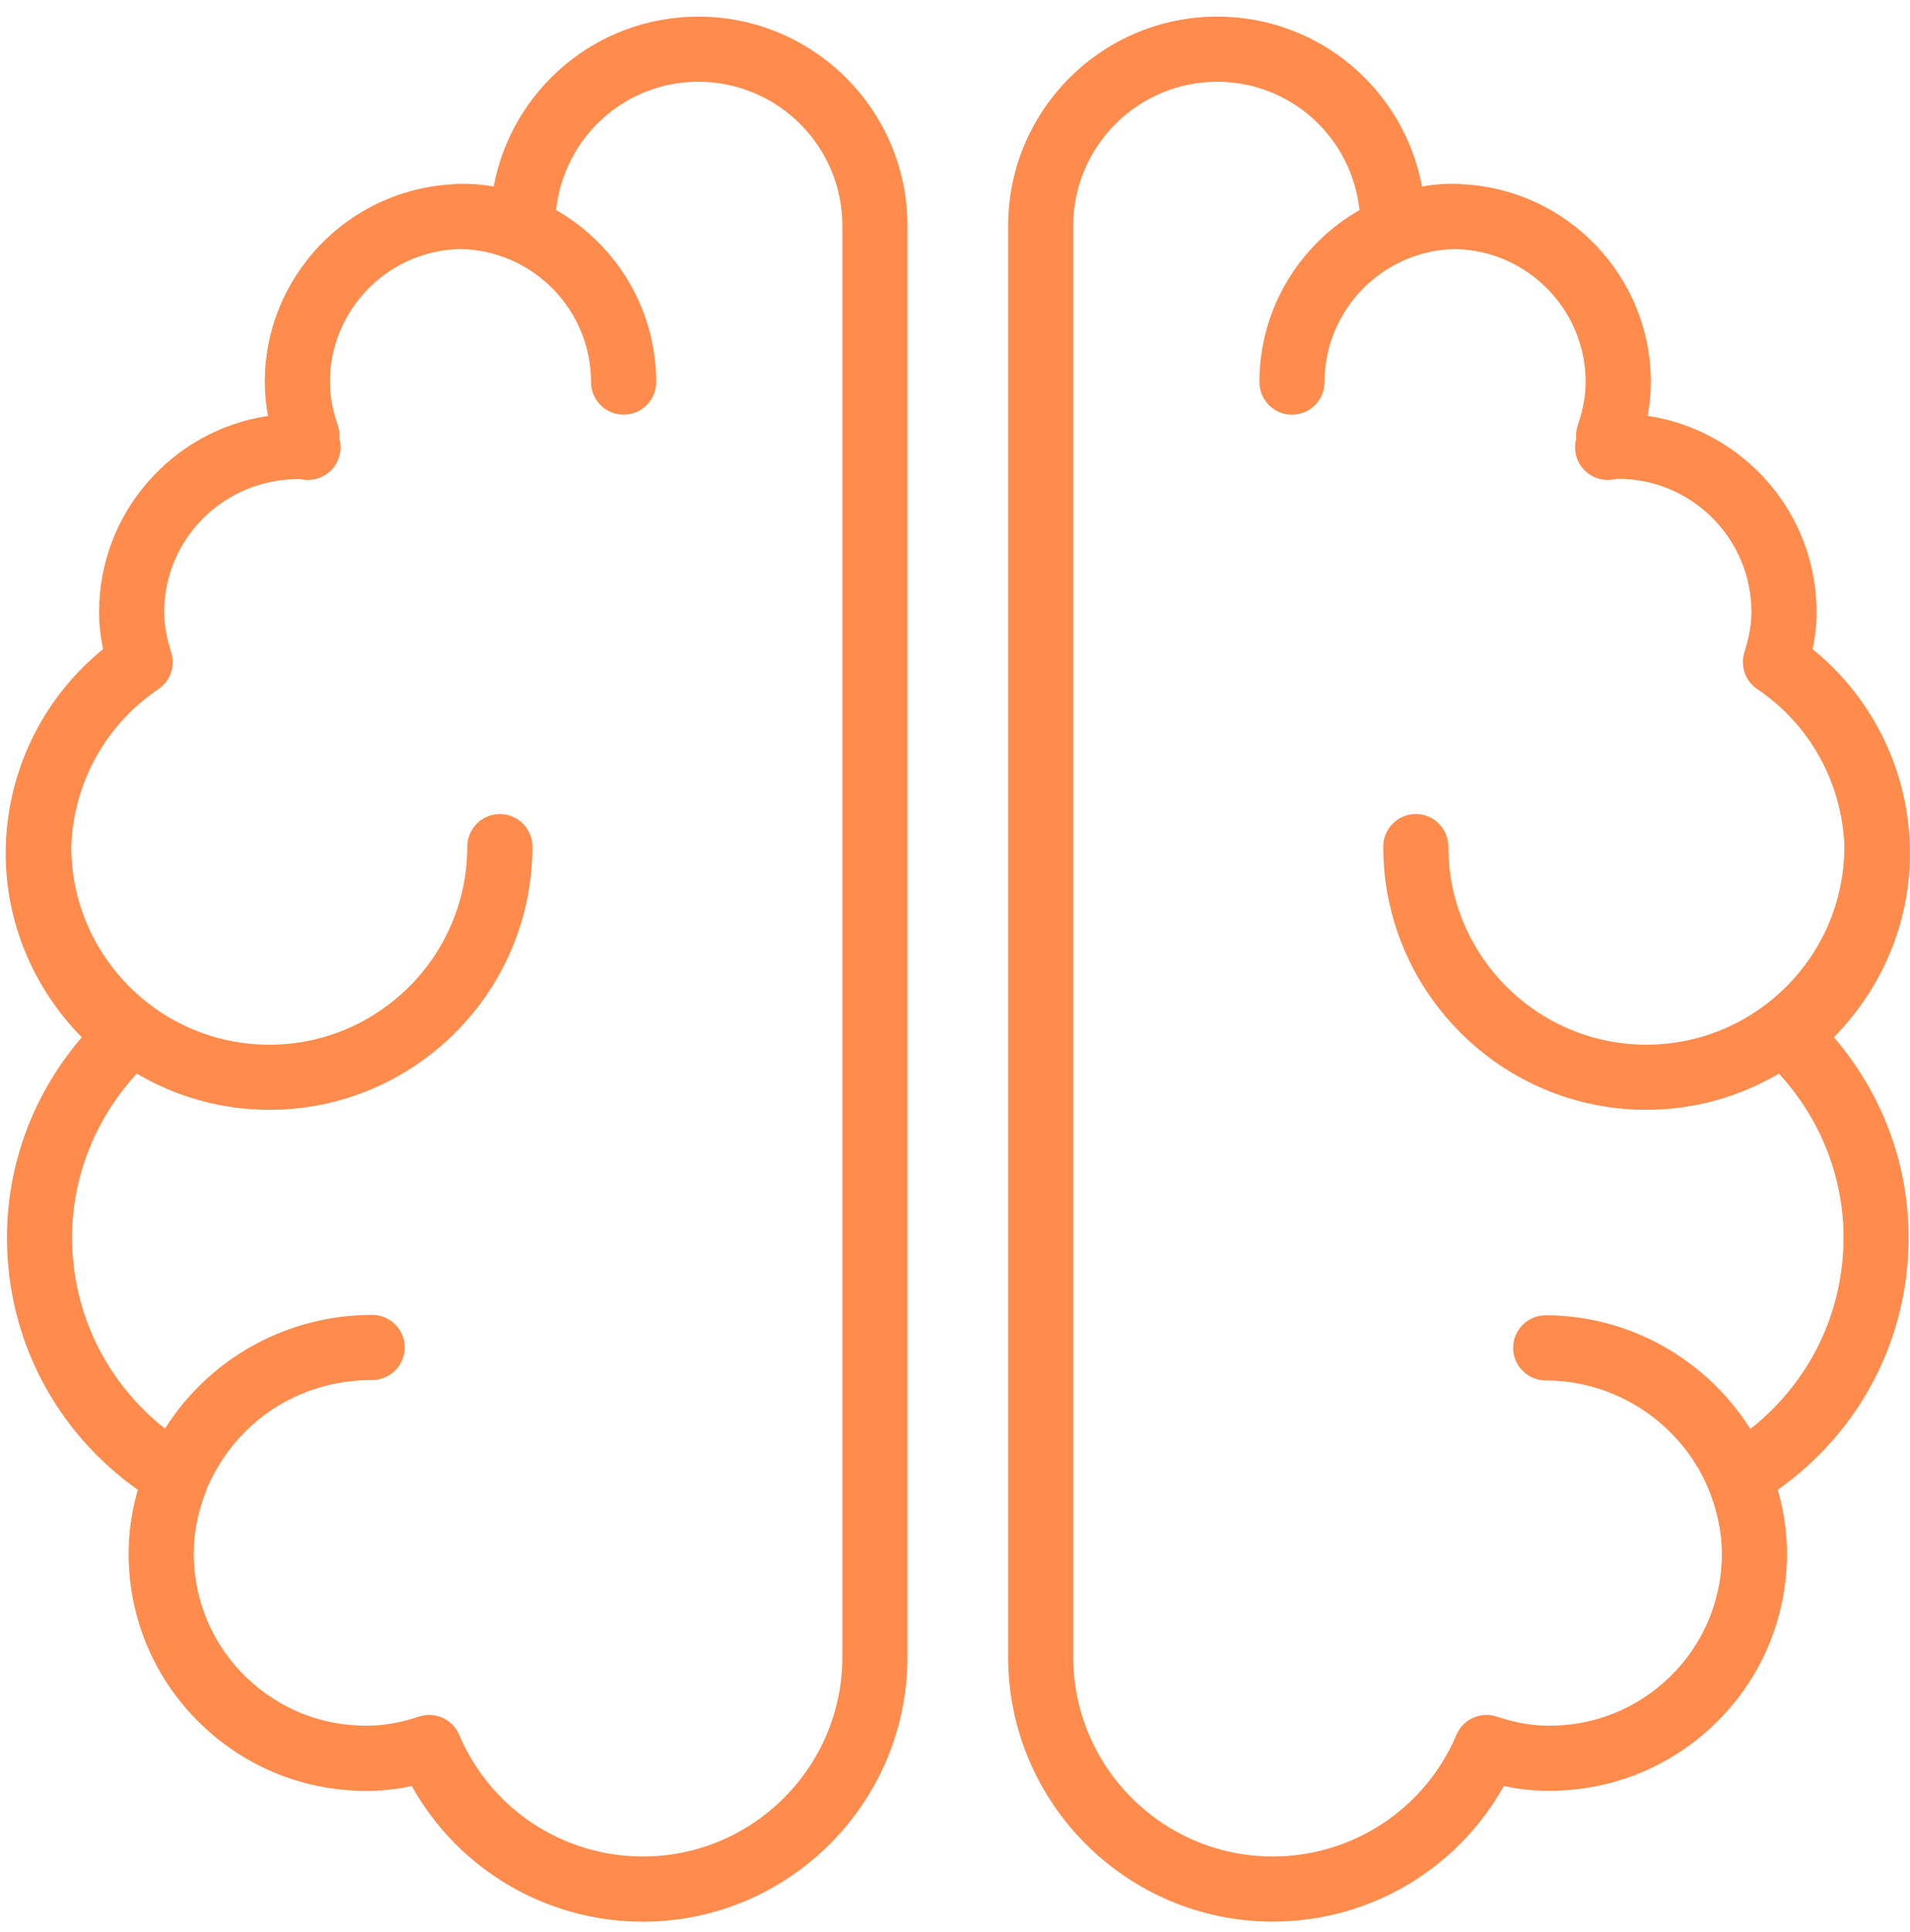 <?xml version="1.0" encoding="UTF-8"?> <svg xmlns="http://www.w3.org/2000/svg" width="88" height="89" viewBox="0 0 88 89" fill="none"> <path d="M87.998 39.312C87.998 35.636 86.339 32.191 83.512 29.898C83.635 29.311 83.696 28.747 83.696 28.192C83.696 23.613 80.31 19.81 75.911 19.155C76.012 18.629 76.06 18.113 76.06 17.599C76.06 12.724 72.218 8.741 67.405 8.488C67.326 8.475 67.246 8.464 67.163 8.464C67.123 8.464 67.084 8.469 67.043 8.47C67.003 8.469 66.964 8.464 66.923 8.464C66.465 8.464 66.004 8.505 65.517 8.59C64.671 4.105 60.764 0.765 56.08 0.765C50.769 0.765 46.448 5.086 46.448 10.398V76.316C46.448 83.039 51.917 88.507 58.639 88.507C63.099 88.507 67.147 86.094 69.285 82.261C69.764 82.365 70.224 82.429 70.686 82.459C73.589 82.644 76.416 81.693 78.612 79.766C80.808 77.839 82.122 75.172 82.312 72.256C82.391 71.041 82.255 69.822 81.909 68.618C85.705 65.927 87.936 61.666 87.936 56.997C87.936 53.612 86.717 50.362 84.491 47.773C86.731 45.505 87.998 42.471 87.998 39.312ZM84.938 56.999C84.938 60.483 83.356 63.679 80.643 65.818C78.635 62.622 75.073 60.581 71.216 60.581C70.388 60.581 69.716 61.253 69.716 62.081C69.716 62.909 70.388 63.581 71.216 63.581C74.557 63.581 77.6 65.674 78.798 68.789C79.208 69.877 79.39 70.978 79.319 72.063C79.181 74.179 78.228 76.114 76.634 77.512C75.04 78.911 72.993 79.606 70.882 79.466C70.288 79.427 69.674 79.299 68.949 79.064C68.209 78.822 67.408 79.188 67.103 79.904C65.658 83.308 62.335 85.508 58.638 85.508C53.57 85.508 49.447 81.385 49.447 76.317V10.399C49.447 6.742 52.422 3.766 56.079 3.766C59.477 3.766 62.273 6.328 62.637 9.674C59.886 11.25 58.025 14.209 58.025 17.6C58.025 18.429 58.697 19.1 59.525 19.1C60.353 19.1 61.025 18.429 61.025 17.6C61.025 14.257 63.714 11.535 67.041 11.47C70.368 11.535 73.057 14.257 73.057 17.599C73.057 18.221 72.94 18.865 72.698 19.57C72.641 19.736 72.614 19.91 72.617 20.085C72.618 20.126 72.62 20.164 72.624 20.2C72.618 20.221 72.614 20.235 72.614 20.235C72.496 20.7 72.608 21.194 72.915 21.563C73.222 21.932 73.68 22.132 74.166 22.101C74.27 22.094 74.374 22.081 74.558 22.055C77.941 22.055 80.694 24.808 80.694 28.191C80.694 28.763 80.591 29.35 80.372 30.04C80.169 30.675 80.41 31.368 80.963 31.74C83.397 33.379 84.872 36.069 84.977 38.982C84.977 38.986 84.976 38.99 84.976 38.994C84.976 44.024 80.884 48.117 75.854 48.117C70.824 48.117 66.731 44.024 66.731 38.994C66.731 38.165 66.059 37.494 65.231 37.494C64.403 37.494 63.731 38.165 63.731 38.994C63.731 45.679 69.169 51.117 75.854 51.117C78.082 51.117 80.164 50.502 81.96 49.449C83.88 51.539 84.938 54.212 84.938 56.999Z" fill="#FF8B4C"></path> <path d="M32.179 0.766C27.495 0.766 23.589 4.106 22.744 8.591C22.256 8.506 21.795 8.465 21.337 8.465C21.297 8.465 21.258 8.47 21.217 8.471C21.177 8.47 21.138 8.465 21.097 8.465C21.014 8.465 20.934 8.476 20.855 8.489C16.042 8.742 12.201 12.725 12.201 17.6C12.201 18.114 12.25 18.63 12.35 19.156C7.951 19.811 4.565 23.614 4.565 28.193C4.565 28.747 4.626 29.311 4.749 29.899C1.922 32.192 0.263 35.637 0.263 39.313C0.263 42.472 1.529 45.506 3.768 47.776C1.541 50.365 0.322 53.615 0.322 57C0.322 61.669 2.553 65.929 6.349 68.621C6.002 69.825 5.867 71.044 5.947 72.26C6.137 75.175 7.45 77.842 9.646 79.769C11.842 81.697 14.661 82.648 17.572 82.462C18.027 82.432 18.491 82.366 18.972 82.263C21.11 86.097 25.158 88.51 29.618 88.51C36.34 88.51 41.809 83.041 41.809 76.319V10.399C41.811 5.087 37.49 0.766 32.179 0.766ZM38.811 76.317C38.811 81.385 34.688 85.508 29.62 85.508C25.923 85.508 22.6 83.308 21.156 79.904C20.915 79.337 20.363 78.99 19.775 78.99C19.621 78.99 19.464 79.013 19.31 79.064C18.586 79.299 17.972 79.427 17.377 79.466C15.258 79.605 13.219 78.91 11.626 77.512C10.032 76.114 9.079 74.179 8.941 72.063C8.865 70.903 9.066 69.727 9.539 68.568C9.546 68.551 9.544 68.532 9.55 68.515C10.892 65.459 13.775 63.562 17.147 63.562C17.976 63.562 18.647 62.89 18.647 62.062C18.647 61.234 17.976 60.562 17.147 60.562C13.209 60.562 9.646 62.569 7.599 65.801C4.898 63.662 3.322 60.474 3.322 56.999C3.322 54.212 4.382 51.539 6.3 49.45C8.096 50.503 10.179 51.118 12.407 51.118C19.092 51.118 24.53 45.68 24.53 38.995C24.53 38.166 23.859 37.495 23.03 37.495C22.201 37.495 21.53 38.166 21.53 38.995C21.53 44.025 17.438 48.118 12.407 48.118C7.376 48.118 3.284 44.025 3.284 38.995C3.284 38.993 3.283 38.991 3.283 38.989C3.386 36.074 4.861 33.382 7.296 31.741C7.849 31.369 8.089 30.677 7.887 30.042C7.667 29.351 7.565 28.764 7.565 28.192C7.565 24.816 10.306 22.067 13.76 22.067C13.767 22.067 13.775 22.067 13.782 22.067C13.885 22.081 13.988 22.094 14.093 22.101C14.578 22.131 15.041 21.93 15.347 21.559C15.654 21.187 15.764 20.691 15.641 20.225C15.641 20.224 15.638 20.211 15.633 20.194C15.636 20.159 15.639 20.127 15.64 20.099C15.645 19.919 15.618 19.74 15.559 19.57C15.317 18.863 15.2 18.218 15.2 17.598C15.2 14.256 17.888 11.533 21.216 11.469C24.544 11.534 27.232 14.256 27.232 17.599C27.232 18.428 27.903 19.099 28.732 19.099C29.561 19.099 30.232 18.428 30.232 17.599C30.232 14.208 28.371 11.249 25.62 9.673C25.984 6.327 28.78 3.765 32.178 3.765C35.835 3.765 38.81 6.741 38.81 10.398V76.317H38.811Z" fill="#FF8B4C"></path> </svg> 